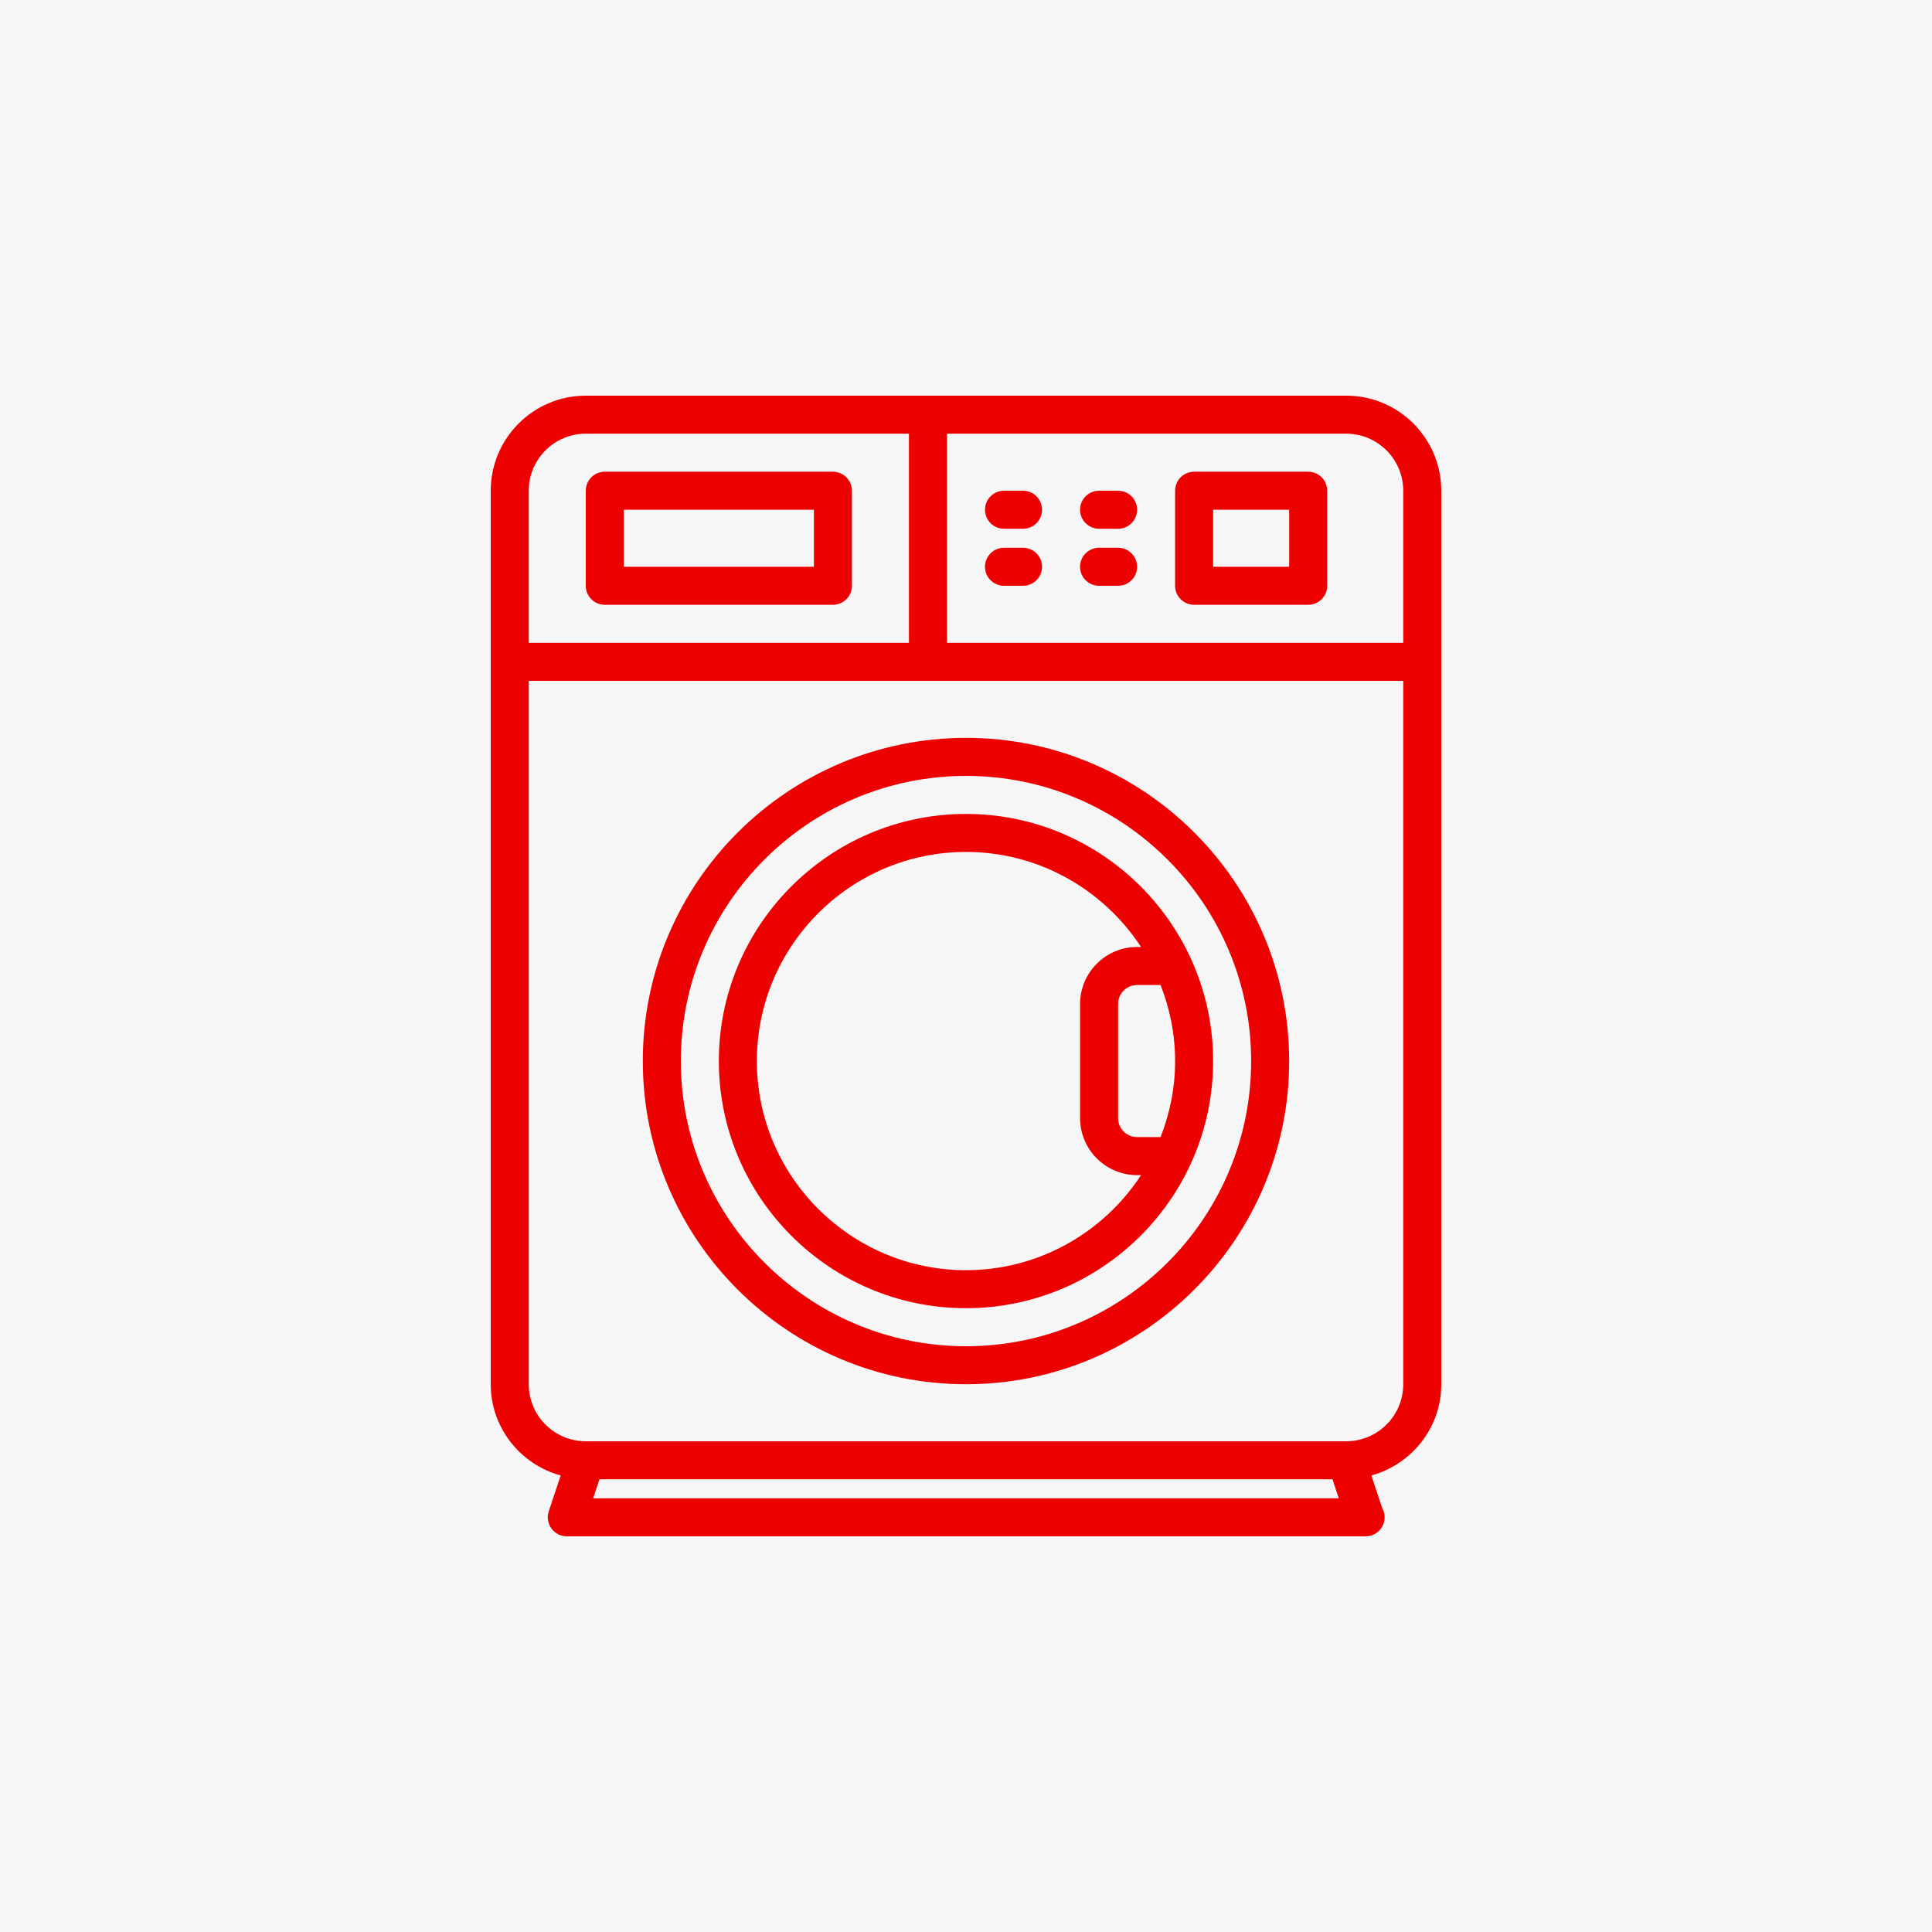 <?xml version="1.0" encoding="UTF-8"?>
<svg width="1200pt" height="1200pt" version="1.1" viewBox="0 0 1200 1200" xmlns="http://www.w3.org/2000/svg">
 <g>
  <rect width="1200" height="1200" fill="#f6f6f6"/>
  <path d="m836.16 245.76h-472.32c-32.562 0-59.039 26.48-59.039 59.039v554.98c0 27.129 18.48 49.801 43.453 56.68l-7.41 22.23c-1.211 3.602-0.59 7.559 1.625 10.625 2.215 3.102 5.758 4.93 9.562 4.93h496.17c6.523 0 11.809-5.285 11.809-11.809 0-2.125-0.562-4.133-1.535-5.844l-6.699-20.133c24.945-6.879 43.426-29.551 43.426-56.68v-554.98c0-32.562-26.48-59.039-59.039-59.039zm35.426 59.039v94.465h-283.39v-129.89h247.96c19.543 0 35.426 15.883 35.426 35.426zm-507.75-35.426h200.73v129.89h-236.16v-94.465c0-19.543 15.883-35.426 35.426-35.426zm4.574 661.25 3.926-11.809h455.29l3.926 11.809zm467.75-35.426h-472.32c-19.543 0-35.426-15.883-35.426-35.426v-436.89h543.17v436.89c0 19.543-15.883 35.426-35.426 35.426zm-460.52-519.55h141.7c6.523 0 11.809-5.285 11.809-11.809v-59.039c0-6.523-5.285-11.809-11.809-11.809h-141.7c-6.523 0-11.809 5.285-11.809 11.809v59.039c0 6.523 5.285 11.809 11.809 11.809zm11.809-59.039h118.08v35.426h-118.08zm354.24 59.039h70.848c6.523 0 11.809-5.285 11.809-11.809v-59.039c0-6.523-5.285-11.809-11.809-11.809h-70.848c-6.523 0-11.809 5.285-11.809 11.809v59.039c0 6.523 5.285 11.809 11.809 11.809zm11.809-59.039h47.23v35.426h-47.23zm-82.66 35.426c0-6.523 5.285-11.809 11.809-11.809h11.809c6.523 0 11.809 5.285 11.809 11.809s-5.285 11.809-11.809 11.809h-11.809c-6.523 0-11.809-5.285-11.809-11.809zm-23.617 0c0 6.523-5.285 11.809-11.809 11.809h-11.809c-6.523 0-11.809-5.285-11.809-11.809s5.285-11.809 11.809-11.809h11.809c6.523 0 11.809 5.285 11.809 11.809zm23.617-35.426c0-6.523 5.285-11.809 11.809-11.809h11.809c6.523 0 11.809 5.285 11.809 11.809 0 6.523-5.285 11.809-11.809 11.809h-11.809c-6.523 0-11.809-5.285-11.809-11.809zm-59.039 0c0-6.523 5.285-11.809 11.809-11.809h11.809c6.523 0 11.809 5.285 11.809 11.809 0 6.523-5.285 11.809-11.809 11.809h-11.809c-6.523 0-11.809-5.285-11.809-11.809zm-11.809 141.7c-110.7 0-200.73 90.035-200.73 200.73 0 110.7 90.035 200.73 200.73 200.73 110.7 0 200.73-90.035 200.73-200.73 0-110.7-90.035-200.73-200.73-200.73zm0 377.86c-97.652 0-177.12-79.473-177.12-177.12s79.473-177.12 177.12-177.12c97.684 0 177.12 79.473 177.12 177.12s-79.441 177.12-177.12 177.12zm0-330.62c-84.633 0-153.5 68.871-153.5 153.5s68.871 153.5 153.5 153.5 153.5-68.871 153.5-153.5-68.871-153.5-153.5-153.5zm0 283.39c-71.617 0-129.89-58.273-129.89-129.89 0-71.621 58.273-129.89 129.89-129.89 45.488 0 85.516 23.559 108.73 59.039h-2.449c-19.543 0-35.426 15.883-35.426 35.426v70.848c0 19.543 15.883 35.426 35.426 35.426h2.449c-23.203 35.484-63.23 59.039-108.73 59.039zm120.86-82.66h-14.582c-6.523 0-11.809-5.285-11.809-11.809v-70.848c0-6.523 5.285-11.809 11.809-11.809h14.582c5.758 14.672 9.031 30.555 9.031 47.23 0 16.68-3.277 32.562-9.031 47.23z" fill="#ed0000"/>
 </g>
</svg>
